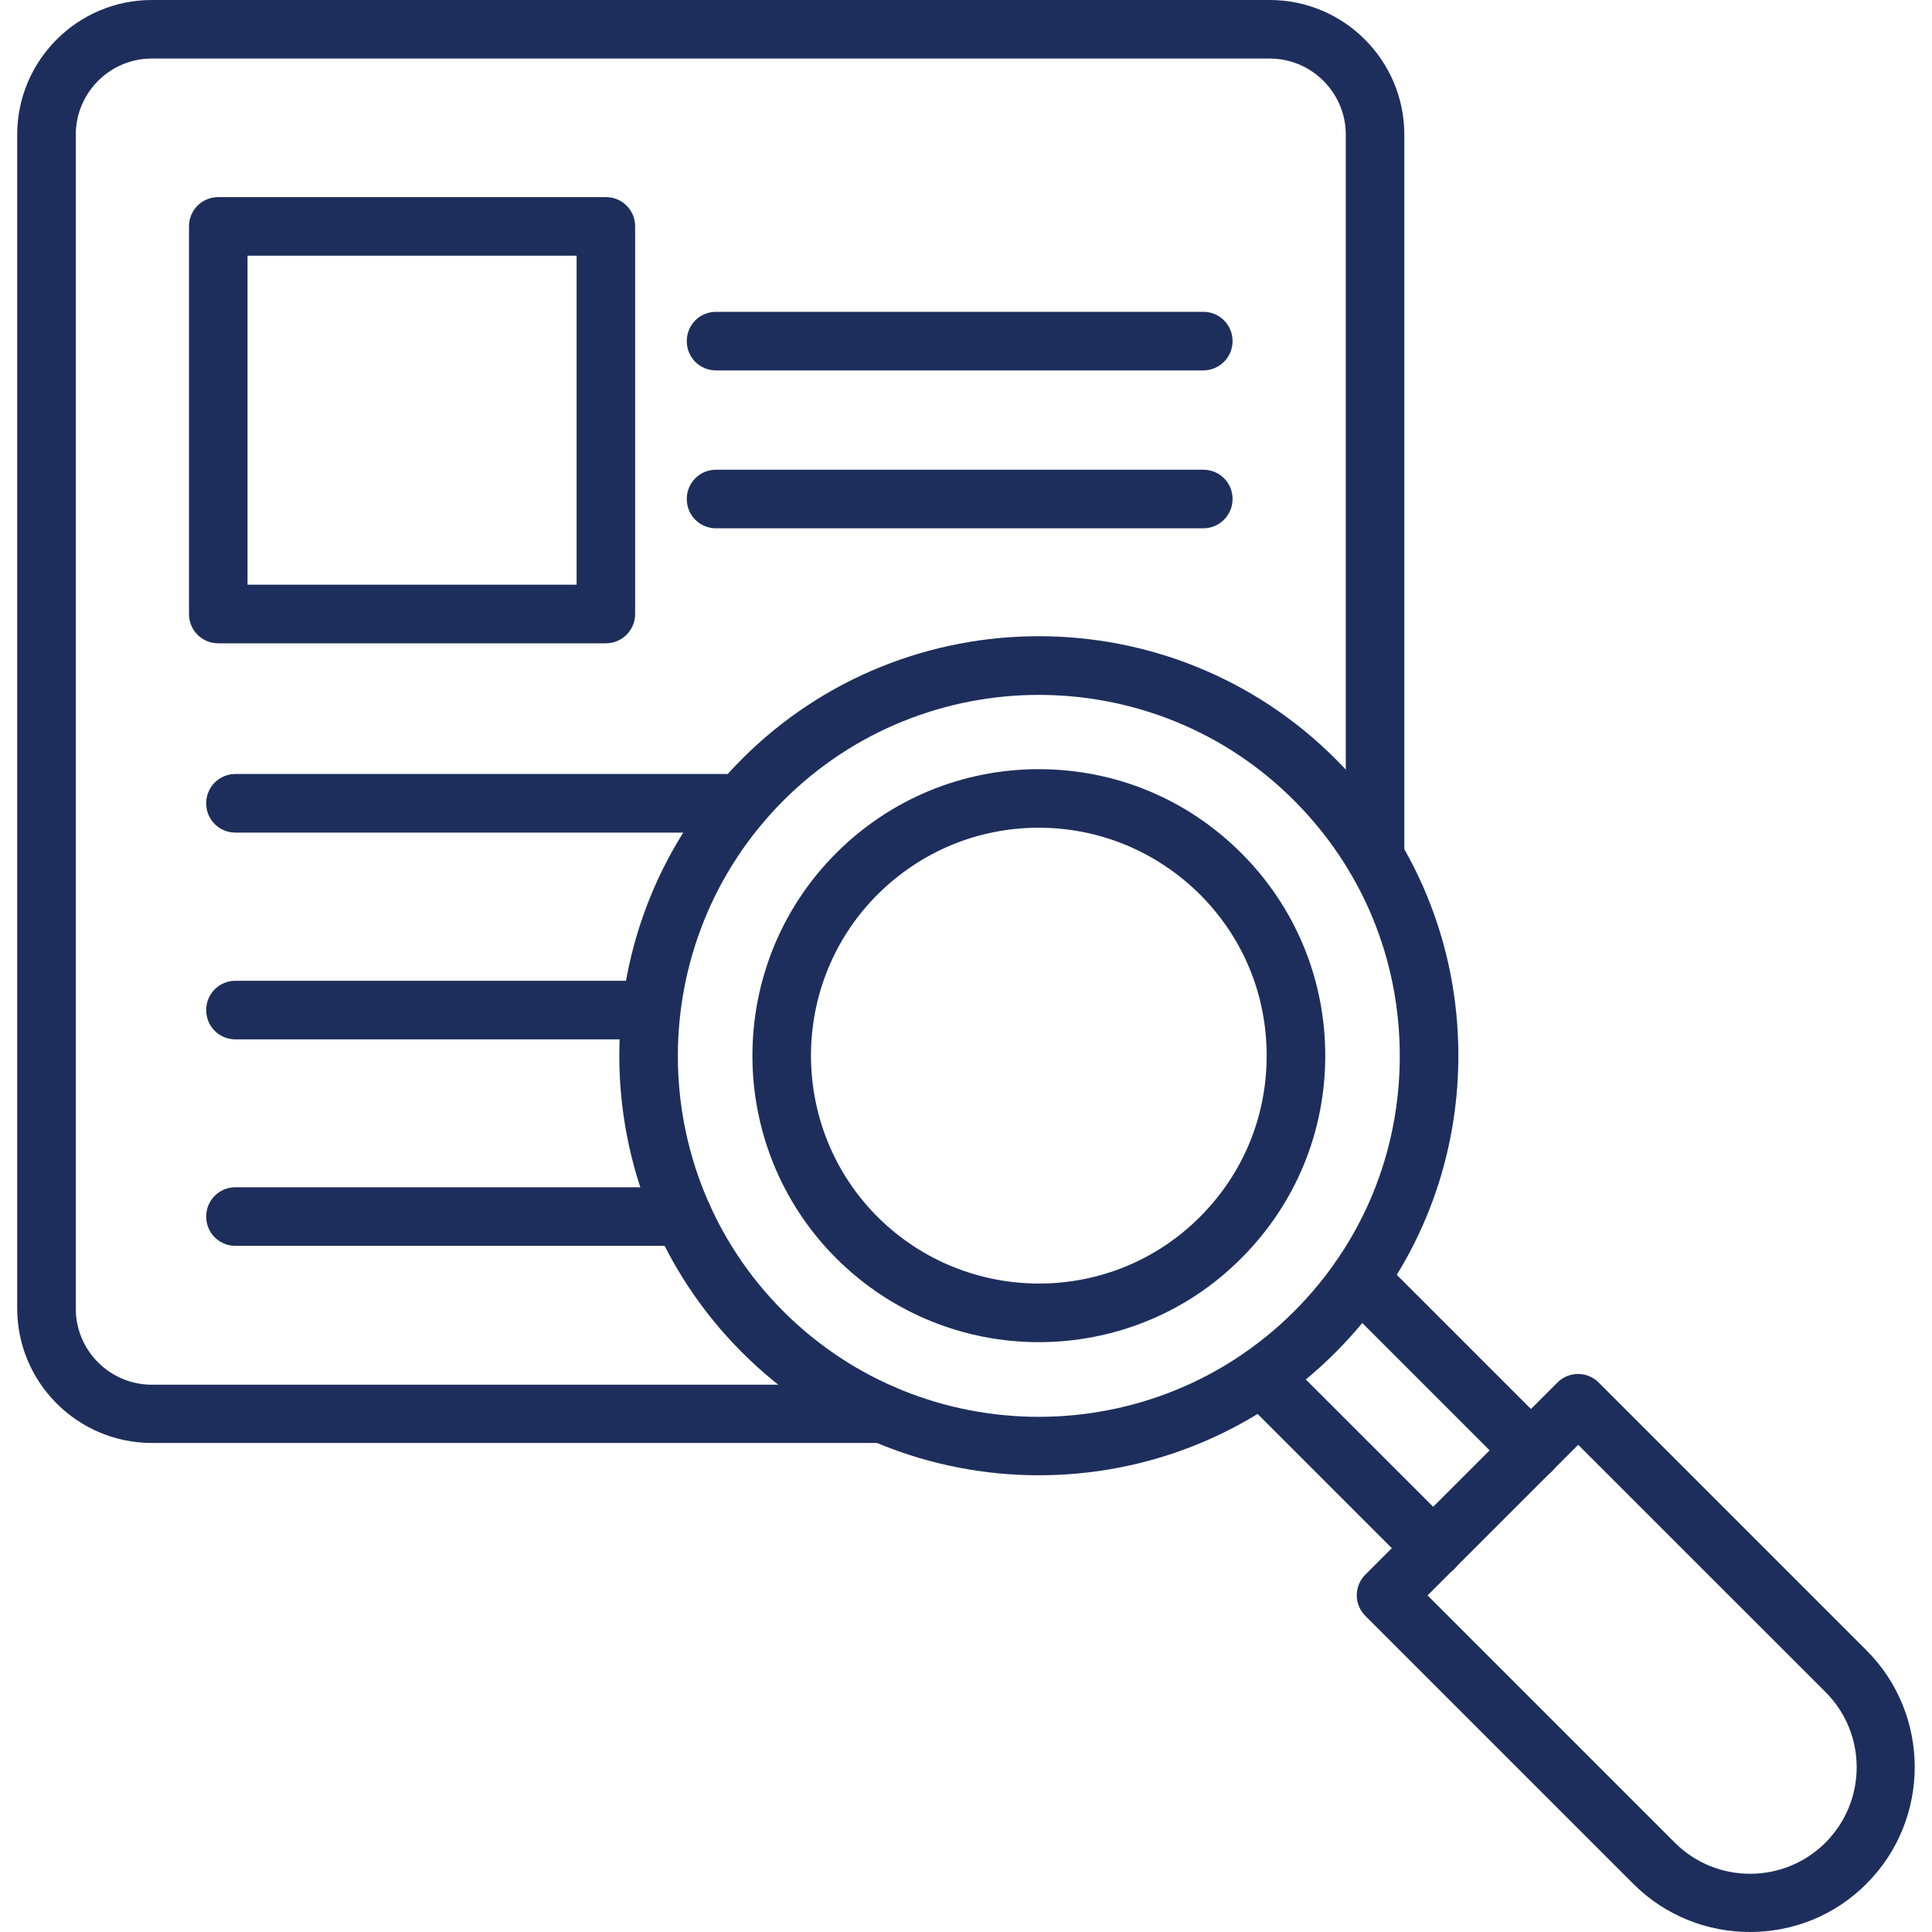 <svg width="40" height="40" viewBox="0 0 40 40" fill="none" xmlns="http://www.w3.org/2000/svg">
<path d="M18.269 29.875H3.144C1.606 29.875 0.356 28.625 0.356 27.087V2.788C0.356 1.25 1.606 0 3.144 0H26.288C27.825 0 29.075 1.25 29.075 2.788V17.744C29.075 18.081 28.806 18.35 28.469 18.35C28.131 18.35 27.863 18.081 27.863 17.744V2.788C27.863 1.919 27.156 1.212 26.288 1.212H3.144C2.275 1.212 1.569 1.919 1.569 2.788V27.094C1.569 27.962 2.275 28.669 3.144 28.669H18.275C18.613 28.669 18.881 28.938 18.881 29.275C18.881 29.613 18.606 29.875 18.269 29.875Z" fill="#1E2E5C"/>
<path d="M12.544 13.319H4.519C4.181 13.319 3.913 13.05 3.913 12.713V4.688C3.913 4.35 4.181 4.081 4.519 4.081H12.544C12.881 4.081 13.15 4.35 13.15 4.688V12.713C13.15 13.05 12.875 13.319 12.544 13.319ZM5.125 12.106H11.938V5.294H5.125V12.106Z" fill="#1E2E5C"/>
<path d="M24.913 7.669H14.825C14.488 7.669 14.219 7.4 14.219 7.063C14.219 6.725 14.488 6.456 14.825 6.456H24.913C25.25 6.456 25.519 6.725 25.519 7.063C25.519 7.4 25.244 7.669 24.913 7.669Z" fill="#1E2E5C"/>
<path d="M24.913 10.938H14.825C14.488 10.938 14.219 10.669 14.219 10.331C14.219 9.994 14.488 9.725 14.825 9.725H24.913C25.25 9.725 25.519 9.994 25.519 10.331C25.519 10.669 25.244 10.938 24.913 10.938Z" fill="#1E2E5C"/>
<path d="M15.338 17.238H4.875C4.538 17.238 4.269 16.969 4.269 16.631C4.269 16.294 4.538 16.025 4.875 16.025H15.338C15.675 16.025 15.944 16.294 15.944 16.631C15.944 16.969 15.675 17.238 15.338 17.238Z" fill="#1E2E5C"/>
<path d="M13.481 21.519H4.875C4.538 21.519 4.269 21.25 4.269 20.913C4.269 20.575 4.538 20.306 4.875 20.306H13.475C13.812 20.306 14.081 20.575 14.081 20.913C14.088 21.25 13.812 21.519 13.481 21.519Z" fill="#1E2E5C"/>
<path d="M14.137 25.794H4.875C4.538 25.794 4.269 25.525 4.269 25.188C4.269 24.85 4.538 24.581 4.875 24.581H14.137C14.475 24.581 14.744 24.85 14.744 25.188C14.744 25.525 14.475 25.794 14.137 25.794Z" fill="#1E2E5C"/>
<path d="M21.506 30.544C19.281 30.544 17.056 29.694 15.363 28C11.975 24.613 11.975 19.1 15.363 15.713C18.75 12.325 24.263 12.325 27.65 15.713C29.294 17.356 30.194 19.538 30.194 21.856C30.194 24.175 29.288 26.363 27.65 28C25.956 29.7 23.731 30.544 21.506 30.544ZM21.506 14.387C19.594 14.387 17.675 15.119 16.219 16.575C13.306 19.494 13.306 24.238 16.219 27.15C19.131 30.062 23.881 30.062 26.794 27.15C28.206 25.738 28.981 23.863 28.981 21.863C28.981 19.863 28.206 17.988 26.794 16.575C25.338 15.113 23.419 14.387 21.506 14.387Z" fill="#1E2E5C"/>
<path d="M21.506 27.788C19.988 27.788 18.469 27.206 17.312 26.05C15 23.738 15 19.975 17.312 17.663C18.431 16.544 19.925 15.925 21.506 15.925C23.094 15.925 24.581 16.544 25.7 17.663C26.819 18.781 27.438 20.275 27.438 21.856C27.438 23.444 26.819 24.931 25.7 26.05C24.544 27.212 23.025 27.788 21.506 27.788ZM21.506 17.137C20.244 17.137 19.062 17.631 18.169 18.519C16.331 20.356 16.331 23.356 18.169 25.194C20.012 27.031 23.006 27.038 24.844 25.194C25.738 24.3 26.225 23.119 26.225 21.856C26.225 20.594 25.738 19.413 24.844 18.519C23.95 17.631 22.762 17.137 21.506 17.137Z" fill="#1E2E5C"/>
<path d="M29.675 32.663C29.519 32.663 29.369 32.606 29.25 32.487L25.694 28.931C25.456 28.694 25.456 28.312 25.694 28.075C25.931 27.837 26.313 27.837 26.55 28.075L30.107 31.631C30.344 31.869 30.344 32.256 30.107 32.487C29.982 32.6 29.825 32.663 29.675 32.663Z" fill="#1E2E5C"/>
<path d="M31.7 30.637C31.544 30.637 31.394 30.581 31.275 30.462L27.719 26.906C27.481 26.669 27.481 26.288 27.719 26.05C27.956 25.812 28.338 25.812 28.575 26.05L32.131 29.606C32.369 29.844 32.369 30.231 32.131 30.462C32.006 30.575 31.856 30.637 31.7 30.637Z" fill="#1E2E5C"/>
<path d="M36.231 40C35.356 40 34.481 39.669 33.813 39L28.269 33.456C28.031 33.219 28.031 32.837 28.269 32.6L32.244 28.625C32.481 28.387 32.863 28.387 33.1 28.625L38.644 34.169C39.975 35.5 39.975 37.669 38.644 39C37.981 39.669 37.106 40 36.231 40ZM29.556 33.031L34.675 38.15C35.538 39.013 36.938 39.006 37.794 38.15C38.656 37.288 38.656 35.888 37.794 35.031L32.675 29.913L29.556 33.031Z" fill="#1E2E5C"/>
</svg>
